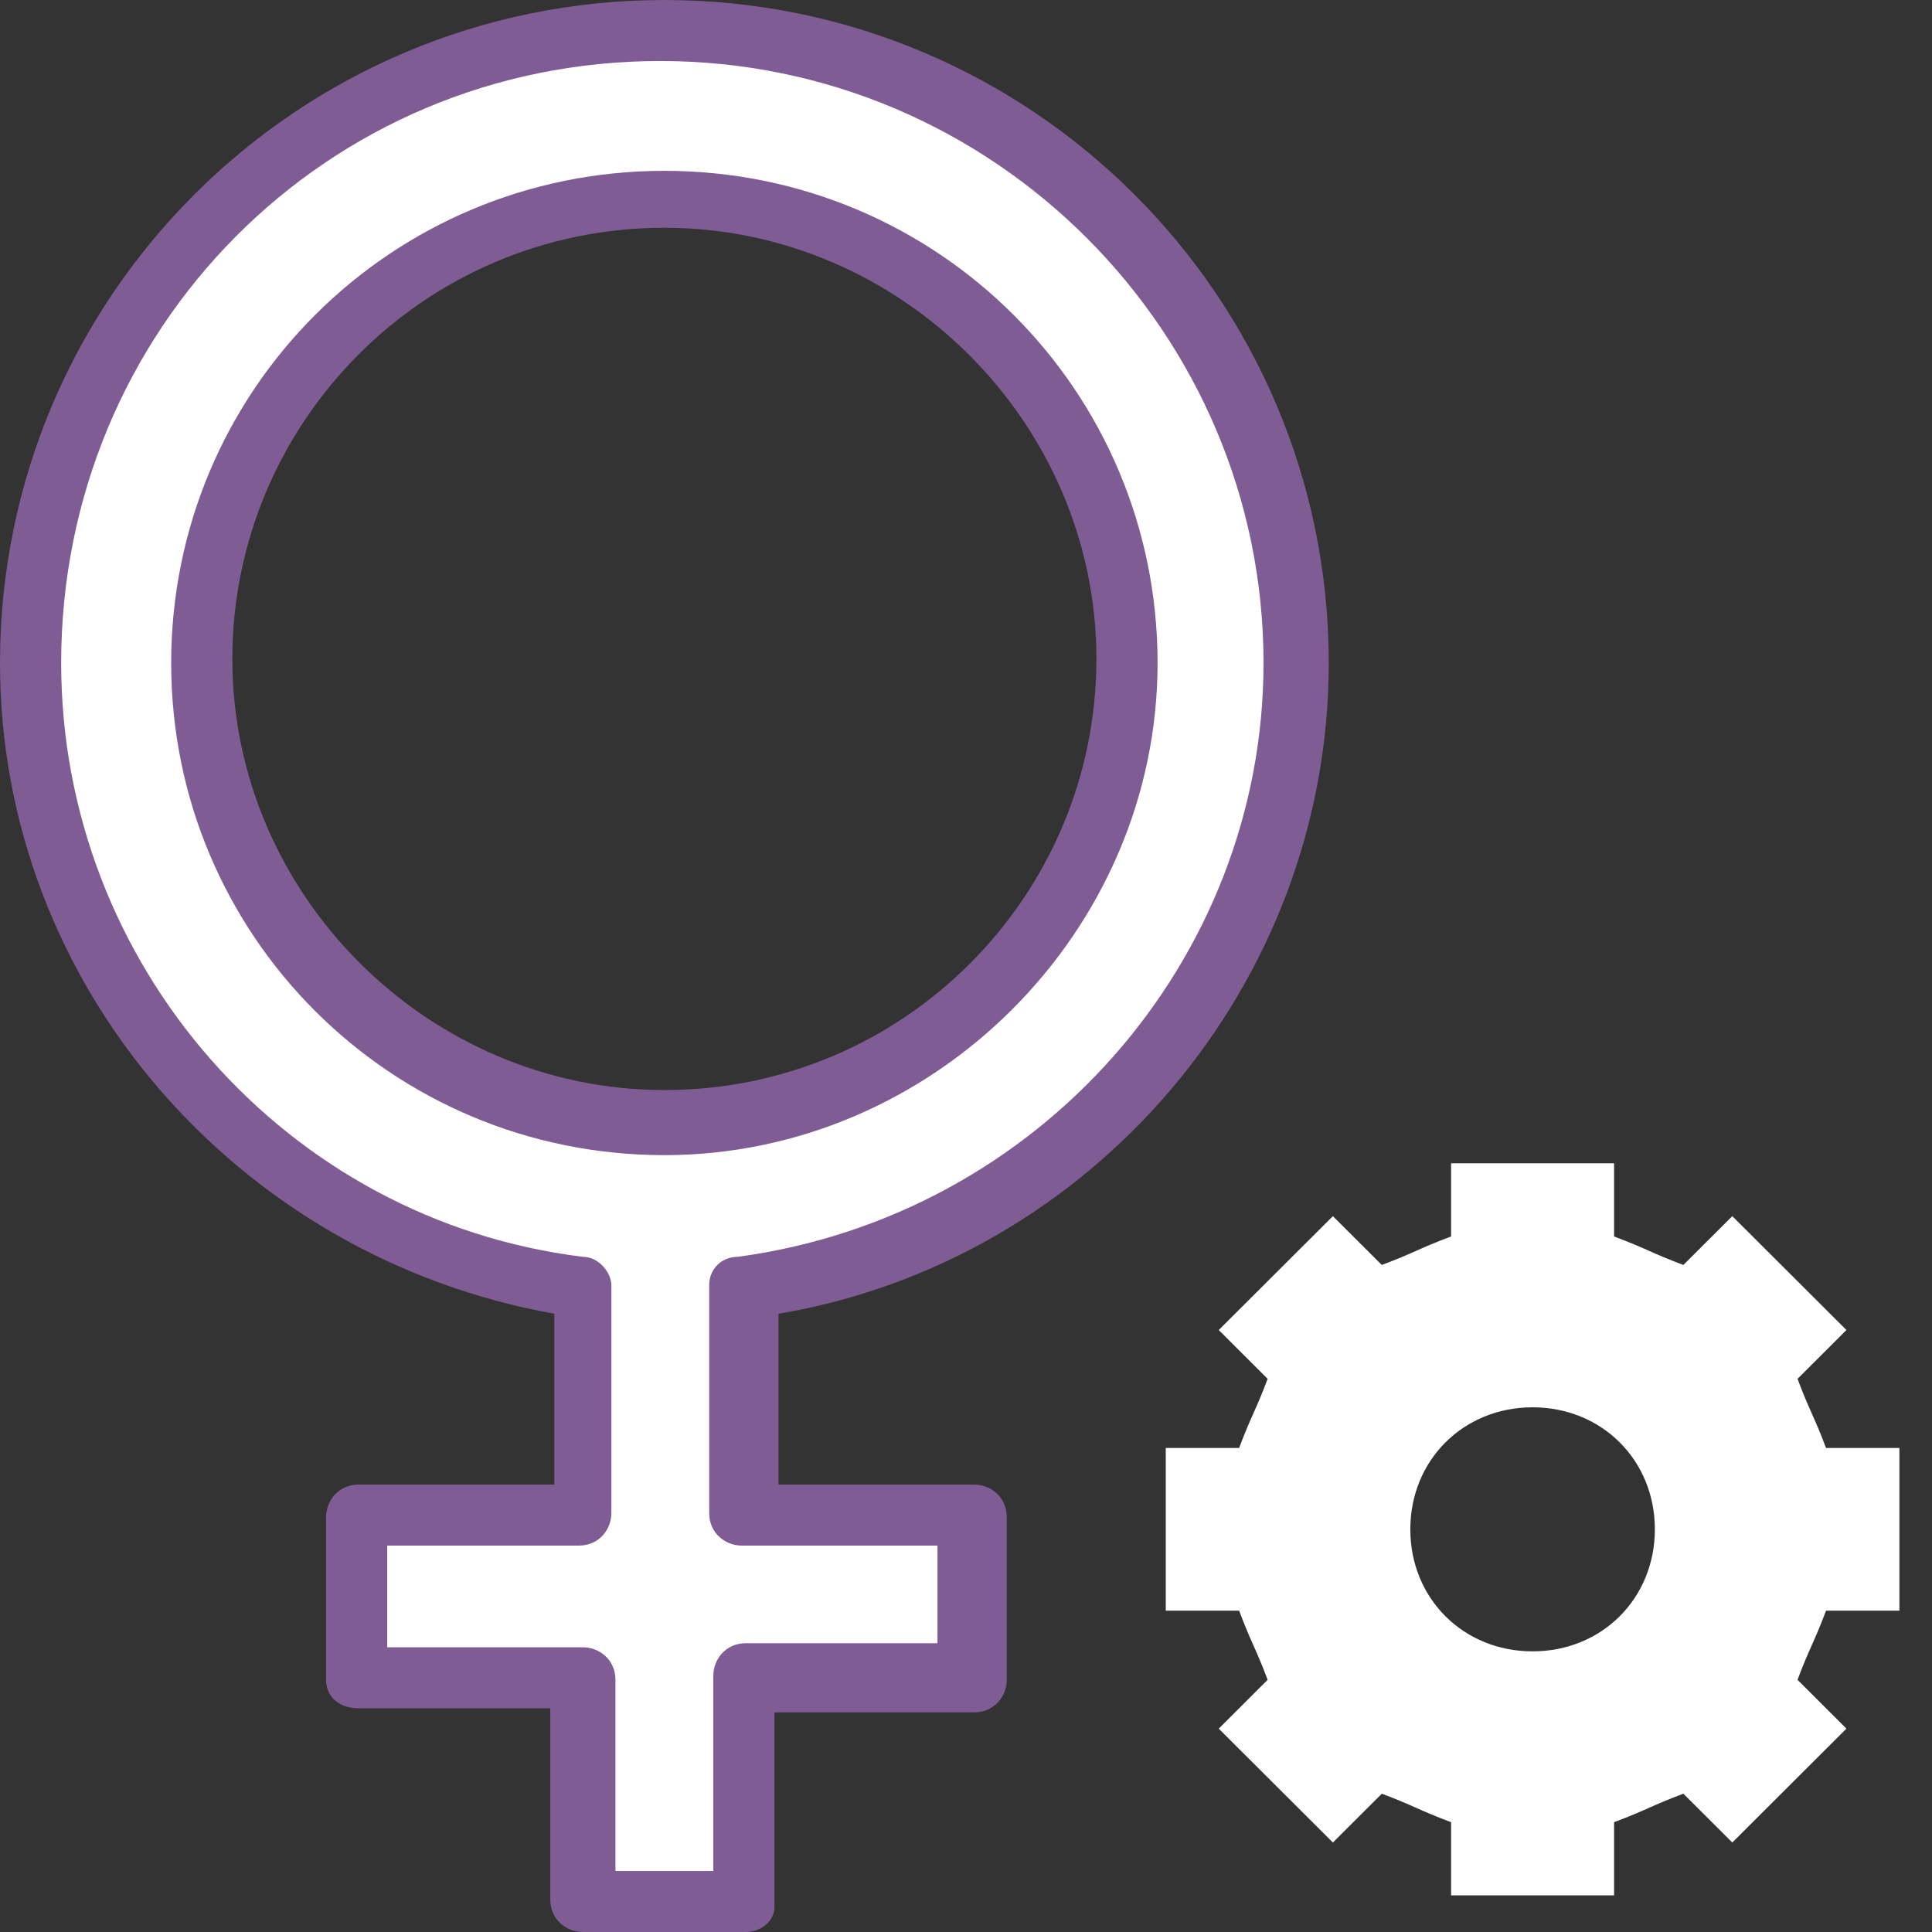 <svg width="38" height="38" viewBox="0 0 38 38" fill="none" xmlns="http://www.w3.org/2000/svg">
<rect x="0" y="0" width="38" height="38" fill="#333333" stroke="none"/>
<path d="M25.494 13.04C25.494 6.16 19.962 0.64 13.068 0.64C6.173 0.64 0.642 6.16 0.642 13.04C0.642 19.36 5.372 24.56 11.464 25.36V29.84H7.055V33.04H11.464V37.44H14.671V33.04H19.08V29.84H14.671V25.36C20.764 24.48 25.494 19.28 25.494 13.04ZM13.068 22.08C8.017 22.08 3.929 18 3.929 12.96C3.929 7.92 8.017 3.92 13.068 3.92C18.118 3.92 22.207 8 22.207 13.04C22.207 18.08 18.038 22.08 13.068 22.08Z" fill="white"/>
<path d="M14.671 38H11.464C11.143 38 10.823 37.76 10.823 37.36V33.6H7.055C6.654 33.6 6.413 33.36 6.413 33.04V29.84C6.413 29.52 6.654 29.2 7.055 29.2H10.903V25.84C4.65 24.72 0 19.36 0 13.04C0 5.84 5.852 0 13.068 0C20.283 0 26.135 5.84 26.135 13.04C26.135 19.36 21.485 24.8 15.312 25.84V29.2H19.16C19.481 29.2 19.802 29.44 19.802 29.84V33.04C19.802 33.36 19.561 33.68 19.16 33.68H15.232V37.52C15.232 37.76 14.992 38 14.671 38ZM12.025 36.8H14.03V32.96C14.03 32.64 14.27 32.32 14.671 32.32H18.439V30.4H14.591C14.27 30.4 13.949 30.16 13.949 29.76V25.28C13.949 24.96 14.19 24.72 14.511 24.72C20.443 23.92 24.852 18.88 24.852 13.04C24.852 6.56 19.561 1.2 12.987 1.2C6.413 1.2 1.203 6.48 1.203 13.04C1.203 18.96 5.612 24 11.464 24.72C11.785 24.72 12.025 25.04 12.025 25.28V29.76C12.025 30.08 11.785 30.4 11.384 30.4H7.616V32.4H11.464C11.785 32.4 12.105 32.64 12.105 33.04V36.8H12.025ZM13.068 22.72C7.696 22.72 3.367 18.4 3.367 13.04C3.367 7.68 7.696 3.36 13.068 3.36C18.439 3.36 22.768 7.68 22.768 13.04C22.768 18.32 18.359 22.72 13.068 22.72ZM13.068 4.48C8.338 4.48 4.57 8.32 4.57 12.96C4.57 17.6 8.418 21.44 13.068 21.44C17.797 21.44 21.565 17.6 21.565 12.96C21.565 8.32 17.717 4.48 13.068 4.48Z" fill="#7F5C93"/>
<path d="M37.359 31.68V28.48H35.916C35.675 27.84 35.595 27.76 35.355 27.12L36.317 26.16L34.072 23.92L33.11 24.88C32.469 24.64 32.389 24.56 31.747 24.32V22.88H28.541V24.32C27.899 24.56 27.819 24.64 27.178 24.88L26.216 23.92L23.971 26.16L24.933 27.12C24.692 27.76 24.612 27.84 24.372 28.48H22.929V31.68H24.372C24.612 32.32 24.692 32.4 24.933 33.04L23.971 34L26.216 36.24L27.178 35.28C27.819 35.52 27.899 35.6 28.541 35.84V37.28H31.747V35.84C32.389 35.6 32.469 35.52 33.11 35.28L34.072 36.24L36.317 34L35.355 33.04C35.595 32.4 35.675 32.32 35.916 31.68H37.359ZM30.144 32.48C28.781 32.48 27.739 31.44 27.739 30.08C27.739 28.72 28.781 27.68 30.144 27.68C31.507 27.68 32.549 28.72 32.549 30.08C32.549 31.44 31.507 32.48 30.144 32.48Z" fill="white"/>
</svg>
